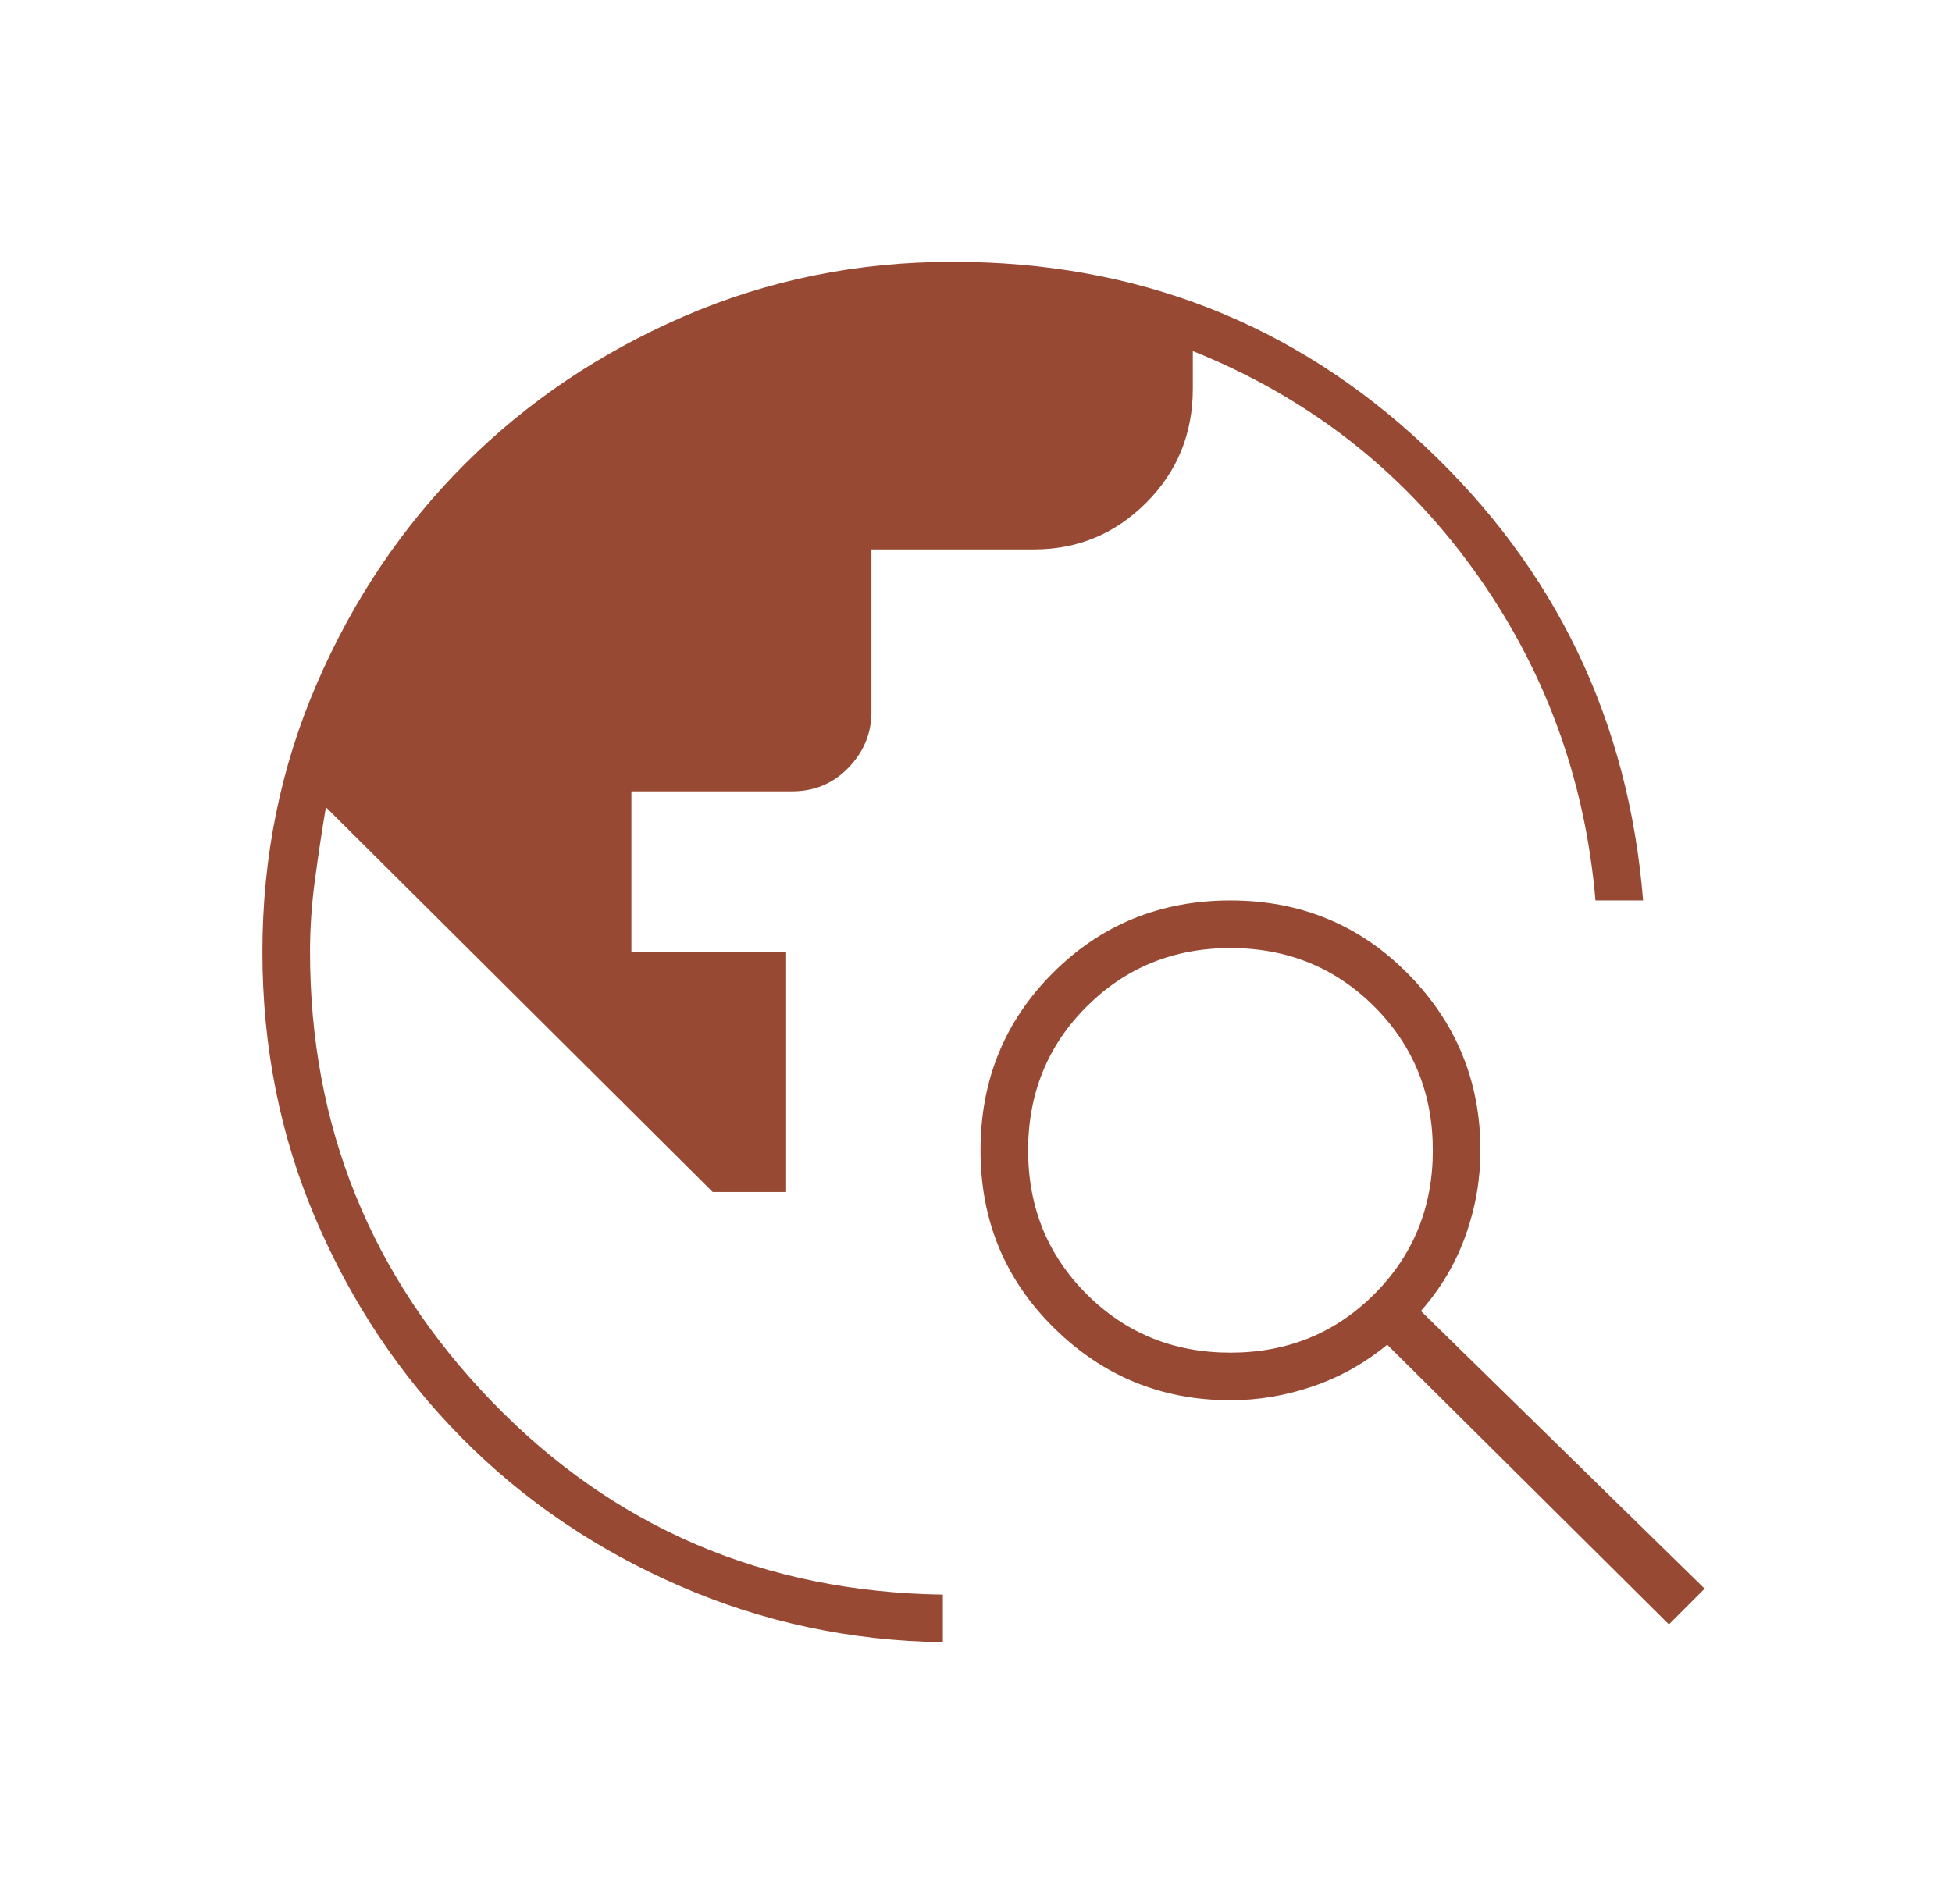 <svg width="41" height="40" viewBox="0 0 41 40" fill="none" xmlns="http://www.w3.org/2000/svg">
<path d="M19.804 34.5C17.859 34.472 16.012 34.076 14.262 33.312C12.512 32.549 10.991 31.514 9.7 30.208C8.408 28.903 7.387 27.375 6.637 25.625C5.887 23.875 5.512 22 5.512 20C5.512 18 5.894 16.118 6.658 14.354C7.422 12.59 8.456 11.055 9.762 9.75C11.067 8.445 12.602 7.41 14.366 6.646C16.13 5.882 18.012 5.5 20.012 5.5C23.873 5.5 27.179 6.792 29.929 9.375C32.679 11.958 34.206 15.139 34.512 18.917H33.512C33.29 16.334 32.429 14.007 30.929 11.938C29.429 9.868 27.47 8.347 25.054 7.375V8.167C25.054 9.111 24.727 9.91 24.074 10.563C23.421 11.216 22.636 11.542 21.72 11.542H18.304V14.958C18.304 15.403 18.144 15.792 17.824 16.125C17.504 16.458 17.109 16.625 16.637 16.625H13.262V20H16.512V25.042H14.97L6.845 16.958C6.761 17.458 6.685 17.965 6.616 18.479C6.546 18.993 6.512 19.5 6.512 20C6.512 23.667 7.789 26.819 10.345 29.458C12.901 32.097 16.054 33.445 19.804 33.5V34.5ZM35.054 34.125L29.137 28.25C28.665 28.639 28.144 28.93 27.574 29.125C27.004 29.32 26.428 29.417 25.845 29.417C24.401 29.417 23.165 28.91 22.137 27.896C21.109 26.882 20.595 25.639 20.595 24.167C20.595 22.694 21.102 21.451 22.116 20.438C23.13 19.424 24.373 18.917 25.845 18.917C27.317 18.917 28.56 19.431 29.574 20.458C30.588 21.486 31.095 22.722 31.095 24.167C31.095 24.778 30.991 25.375 30.783 25.958C30.574 26.541 30.261 27.069 29.845 27.542L35.804 33.375L35.054 34.125ZM25.845 28.417C27.039 28.417 28.046 28.007 28.866 27.188C29.685 26.368 30.095 25.361 30.095 24.167C30.095 22.972 29.685 21.965 28.866 21.146C28.046 20.327 27.039 19.917 25.845 19.917C24.651 19.917 23.644 20.327 22.824 21.146C22.004 21.965 21.595 22.972 21.595 24.167C21.595 25.361 22.004 26.368 22.824 27.188C23.644 28.007 24.651 28.417 25.845 28.417Z" fill="#7E1C00" fill-opacity="0.8"/>
</svg>
